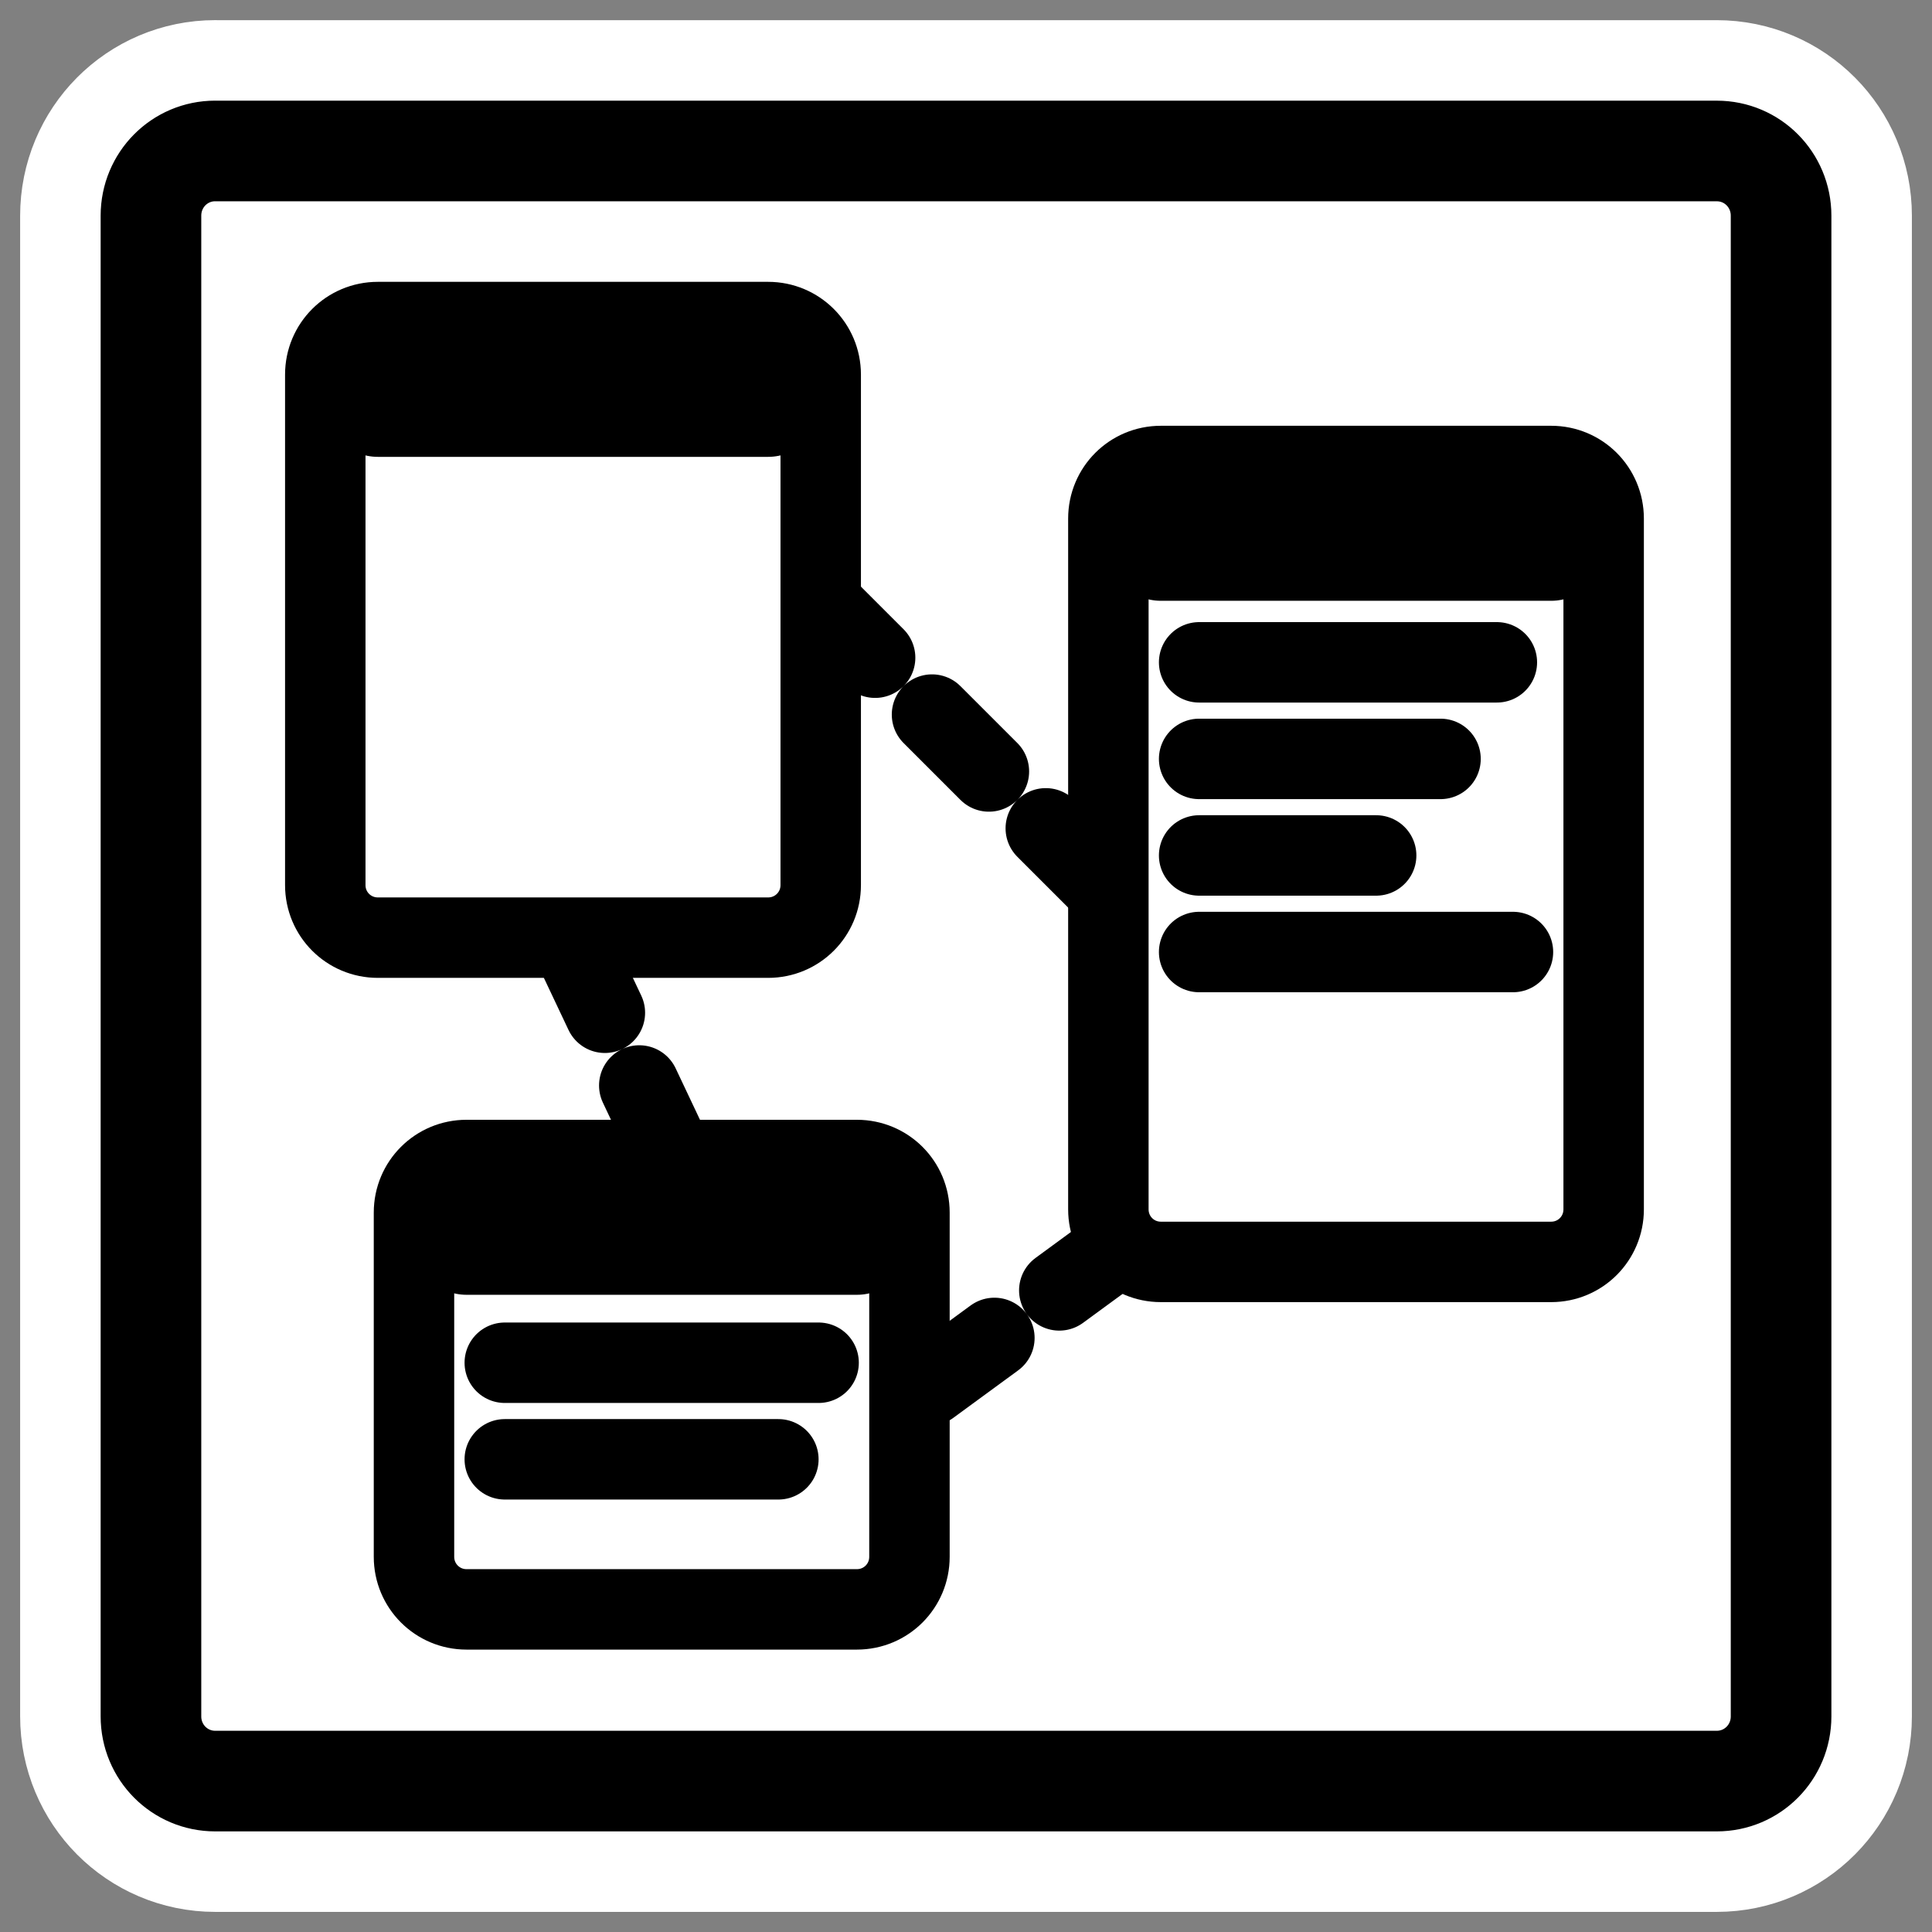 <?xml version="1.0" encoding="UTF-8" standalone="no"?>
<svg
    xmlns:inkscape="http://www.inkscape.org/namespaces/inkscape"
    xmlns:rdf="http://www.w3.org/1999/02/22-rdf-syntax-ns#"
    xmlns="http://www.w3.org/2000/svg"
    xmlns:sodipodi="http://inkscape.sourceforge.net/DTD/sodipodi-0.dtd"
    xmlns:ns1="http://sozi.baierouge.fr"
    xmlns:cc="http://web.resource.org/cc/"
    xmlns:xlink="http://www.w3.org/1999/xlink"
    xmlns:dc="http://purl.org/dc/elements/1.1/"
    id="svg1"
    sodipodi:docname="database2.svg"
    viewBox="0 0 60 60"
    sodipodi:version="0.32"
    _SVGFile__filename="oldscale/mimetypes/empty.svg"
    version="1.0"
    y="0"
    x="0"
    inkscape:version="0.41"
    sodipodi:docbase="/home/danny/work/flat/SVG/mono/scalable"
  >
  <rect x="0" y="0" width="60" height="60" fill="#808080" stroke="none"/>
  <sodipodi:namedview
      id="base"
      bordercolor="#666666"
      inkscape:pageshadow="2"
      inkscape:window-y="0"
      pagecolor="#ffffff"
      inkscape:window-height="691"
      inkscape:zoom="3.2968900"
      inkscape:window-x="0"
      borderopacity="1.0"
      inkscape:current-layer="svg1"
      inkscape:cx="60.785398"
      inkscape:cy="47.139226"
      inkscape:window-width="1020"
      inkscape:pageopacity="0.0"
  />
  <path
      id="path1097"
      style="stroke-linejoin:round;stroke:#ffffff;stroke-linecap:round;stroke-width:8.125;fill:none"
      d="m6.683 4.688c-1.105 0-1.995 0.896-1.995 2.01v46.606c0 1.113 0.89 2.009 1.995 2.009h46.634c1.106 0 1.996-0.896 1.996-2.009v-46.606c0-1.113-0.89-2.009-1.996-2.009h-46.634z"
  />
  <path
      id="rect812"
      style="stroke-linejoin:round;fill-rule:evenodd;stroke:#000000;stroke-linecap:round;stroke-width:3.125;fill:#ffffff"
      d="m6.683 4.688c-1.105 0-1.995 0.896-1.995 2.01v46.606c0 1.113 0.89 2.009 1.995 2.009h46.634c1.106 0 1.996-0.896 1.996-2.009v-46.606c0-1.113-0.89-2.009-1.996-2.009h-46.634z"
  />
  <g
      id="g1629"
      transform="matrix(.78 0 0 .78 -50.7 14.635)"
    >
    <path
        id="path1555"
        style="stroke-linejoin:round;stroke:#000000;stroke-linecap:round;stroke-dasharray:3.203 3.203;stroke-width:3.203;fill:none"
        d="m97.578 5.159l11.572 11.57"
    />
    <path
        id="path1556"
        style="stroke-linejoin:round;stroke:#000000;stroke-linecap:round;stroke-dasharray:3.203 3.203;stroke-width:3.203;fill:none"
        d="m87.714 18.665l4.262 9.012"
    />
    <path
        id="path1557"
        style="stroke-linejoin:round;stroke:#000000;stroke-linecap:round;stroke-dasharray:3.203 3.203;stroke-width:3.203;fill:none"
        d="m109.76 30.722l-10.477 7.673"
    />
    <path
        id="rect1541"
        style="stroke-linejoin:round;fill-rule:evenodd;stroke-linecap:round;stroke-width:2.5;fill:#ffffff"
        d="m80.043-5.94c-1.159 0-2.092 0.933-2.092 2.092v20.326c0 1.159 0.933 2.092 2.092 2.092h15.541c1.159 0 2.093-0.933 2.093-2.092v-20.326c0-1.159-0.934-2.092-2.093-2.092h-15.541z"
    />
    <path
        id="path1547"
        style="stroke-linejoin:round;fill-rule:evenodd;stroke-linecap:round;stroke-width:2.5;fill:#ffffff"
        d="m83.575 27.423c-1.159 0-2.092 0.933-2.092 2.092v13.147c0 1.159 0.933 2.093 2.092 2.093h15.541c1.164 0 2.094-0.934 2.094-2.093v-13.147c0-1.159-0.93-2.092-2.094-2.092h-15.541z"
    />
    <path
        id="path1548"
        style="stroke-linejoin:round;fill-rule:evenodd;stroke-linecap:round;stroke-width:2.5;fill:#ffffff"
        d="m111.22-0.209c-1.16 0-2.09 0.933-2.09 2.092v27.504c0 1.16 0.93 2.093 2.09 2.093h15.54c1.16 0 2.09-0.933 2.09-2.093v-27.504c0-1.159-0.93-2.092-2.09-2.092l-15.54-0z"
    />
    <path
        id="path1550"
        style="stroke-linejoin:round;fill-rule:evenodd;stroke-linecap:round;stroke-width:2.5;fill:#000000"
        d="m80.043-5.94c-1.159 0-2.092 0.933-2.092 2.092v1.183c0 1.159 0.933 2.092 2.092 2.092l15.541-0c1.159 0 2.093-0.933 2.093-2.092v-1.183c0-1.159-0.934-2.092-2.093-2.092h-15.541z"
    />
    <path
        id="path1549"
        style="stroke-linejoin:round;stroke:#000000;stroke-linecap:round;stroke-width:3.203;fill:none"
        d="m80.043-5.94c-1.159 0-2.092 0.933-2.092 2.092v20.326c0 1.159 0.933 2.092 2.092 2.092h15.541c1.159 0 2.093-0.933 2.093-2.092v-20.326c0-1.159-0.934-2.092-2.093-2.092h-15.541z"
    />
    <path
        id="path1551"
        style="stroke-linejoin:round;fill-rule:evenodd;stroke-linecap:round;stroke-width:2.5;fill:#000000"
        d="m111.22-0.209c-1.16 0-2.09 0.933-2.09 2.092v1.183c0 1.159 0.93 2.092 2.09 2.092h15.54c1.16 0 2.09-0.933 2.09-2.092v-1.183c0-1.159-0.93-2.092-2.09-2.092l-15.54-0z"
    />
    <path
        id="path1552"
        style="stroke-linejoin:round;stroke:#000000;stroke-linecap:round;stroke-width:3.203;fill:none"
        d="m111.22-0.209c-1.16 0-2.09 0.933-2.09 2.092v27.504c0 1.16 0.93 2.093 2.09 2.093h15.54c1.16 0 2.09-0.933 2.09-2.093v-27.504c0-1.159-0.93-2.092-2.09-2.092l-15.54-0z"
    />
    <path
        id="path1553"
        style="stroke-linejoin:round;fill-rule:evenodd;stroke-linecap:round;stroke-width:2.5;fill:#000000"
        d="m83.575 27.423c-1.159 0-2.092 0.933-2.092 2.092v1.183c0 1.159 0.933 2.092 2.092 2.092h15.541c1.164 0 2.094-0.933 2.094-2.092v-1.183c0-1.159-0.93-2.092-2.094-2.092h-15.541z"
    />
    <path
        id="path1554"
        style="stroke-linejoin:round;stroke:#000000;stroke-linecap:round;stroke-width:3.203;fill:none"
        d="m83.575 27.423c-1.159 0-2.092 0.933-2.092 2.092v13.707c0 1.159 0.933 2.093 2.092 2.093h15.541c1.164 0 2.094-0.934 2.094-2.093v-13.707c0-1.159-0.93-2.092-2.094-2.092h-15.541z"
    />
    <g
        id="g1753"
        transform="translate(73.352 -10.313)"
      >
      <path
          id="path932"
          style="stroke-linejoin:round;stroke:#000000;stroke-linecap:round;stroke-width:3.203;fill:none"
          d="m39.392 17.921h11.854"
      />
      <path
          id="path1558"
          style="stroke-linejoin:round;stroke:#000000;stroke-linecap:round;stroke-width:3.203;fill:none"
          d="m39.392 21.766h9.611"
      />
      <path
          id="path1559"
          style="stroke-linejoin:round;stroke:#000000;stroke-linecap:round;stroke-width:3.203;fill:none"
          d="m39.392 25.61h7.048"
      />
      <path
          id="path1560"
          style="stroke-linejoin:round;stroke:#000000;stroke-linecap:round;stroke-width:3.203;fill:none"
          d="m39.392 29.455h12.495"
      />
    </g
    >
    <g
        id="g1750"
        transform="translate(73.389 -10.313)"
      >
      <path
          id="path1565"
          style="stroke-linejoin:round;stroke:#000000;stroke-linecap:round;stroke-width:3.203;fill:none"
          d="m11.709 45.808h12.495"
      />
      <path
          id="path1566"
          style="stroke-linejoin:round;stroke:#000000;stroke-linecap:round;stroke-width:3.203;fill:none"
          d="m11.709 49.653h10.893"
      />
    </g
    >
  </g
  >
</svg
>
